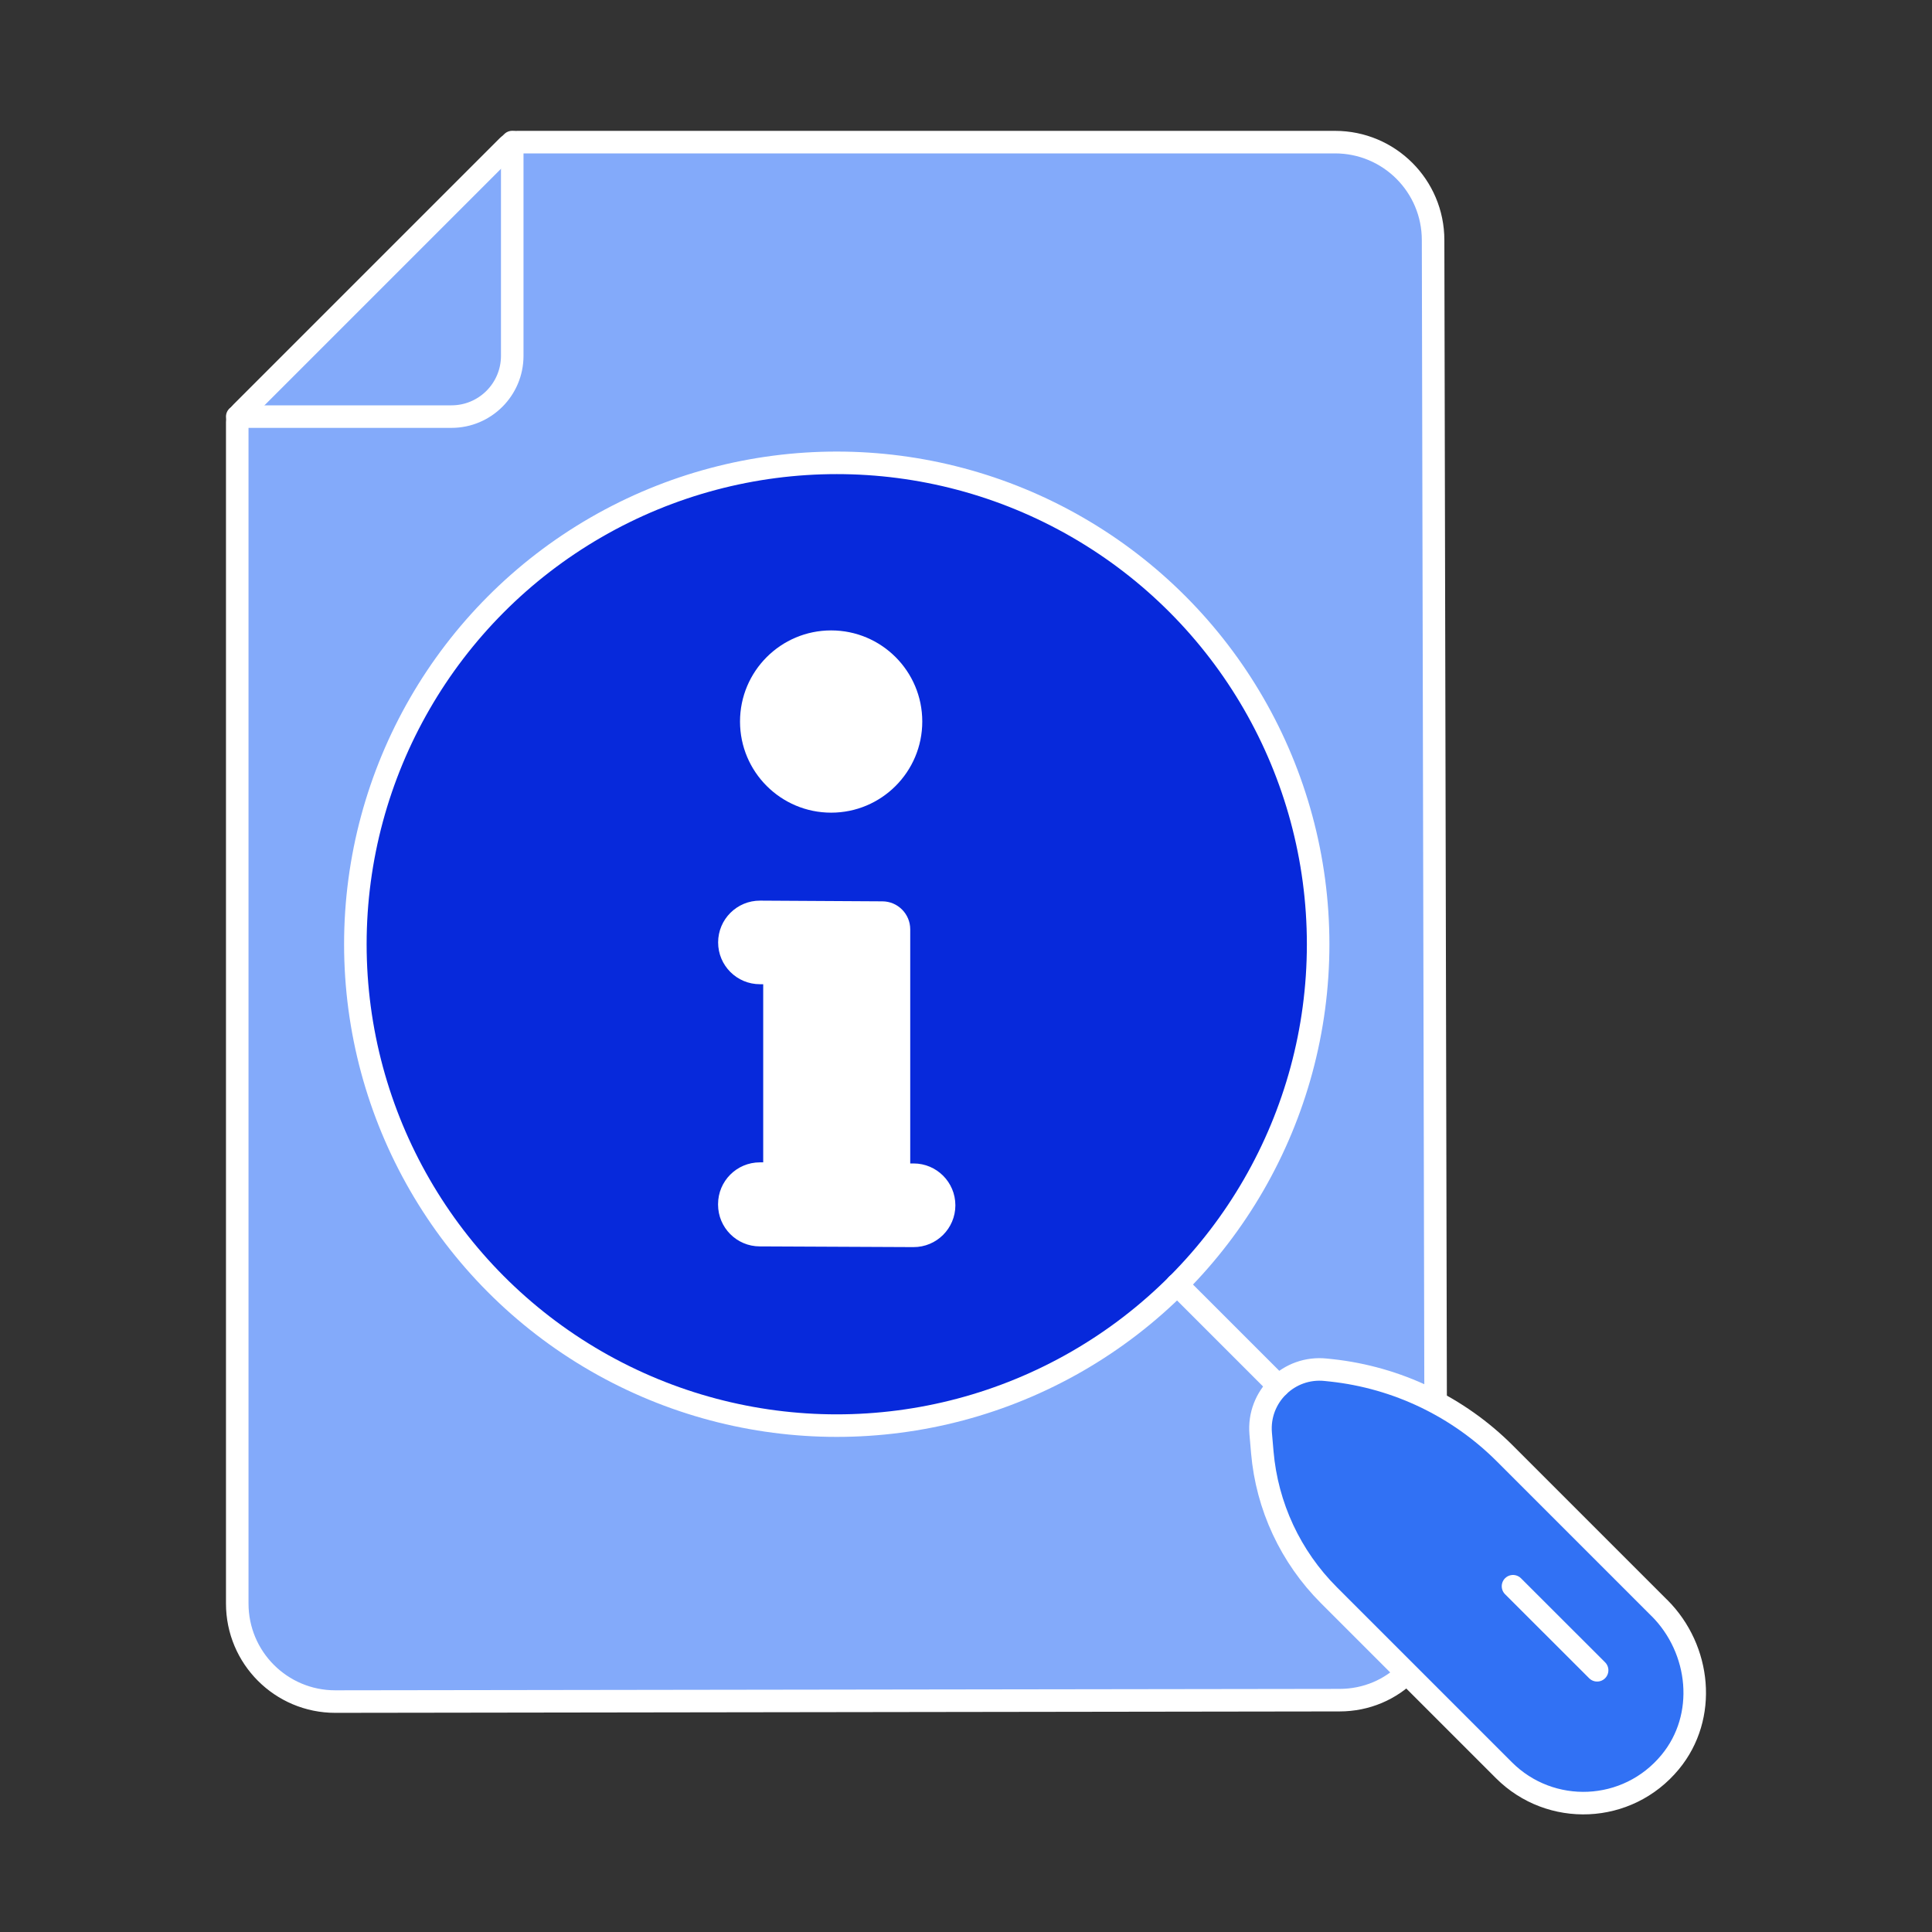 <?xml version="1.0" encoding="UTF-8"?>
<svg id="Layer_1" data-name="Layer 1" xmlns="http://www.w3.org/2000/svg" viewBox="0 0 300 300">
  <rect x="0" y="0" width="300" height="300" fill="#333333" stroke="none"/>
  <defs>
    <style>
      .cls-1 {
        fill: #3171f4;
      }

      .cls-1, .cls-2, .cls-3, .cls-4, .cls-5 {
        stroke: #fff;
        stroke-linecap: round;
        stroke-linejoin: round;
        stroke-width: 3.5px;
      }

      .cls-2 {
        fill: #0729db;
      }

      .cls-3 {
        fill: #83aafa;
      }

      .cls-6 {
        stroke-width: 0px;
      }

      .cls-6, .cls-5 {
        fill: #fff;
      }

      .cls-4 {
        fill: none;
      }
    </style>
  </defs>
  <path class="cls-3" d="m223,248.9c0,8.4-6.59,15.1-15,15.1h0l-155.94.22c-8.41,0-15.22-6.81-15.22-15.22V65.57c0-.56.22-1.11.62-1.5l41.38-41.38c.4-.4.94-.62,1.5-.62h126.97c8.41,0,15.22,6.81,15.22,15.22l.46,211.72"/>
  <path class="cls-4" d="m36.84,64.69h33.26c5.22,0,9.44-4.23,9.44-9.44V22.06"/>
  <circle class="cls-2" cx="129.93" cy="146.62" r="74.75"/>
  <path class="cls-1" d="m257.67,249.69l-24-24c-7.24-7.24-16.73-11.79-26.91-12.9l-.86-.09c-5.75-.63-10.64,4.15-10.14,9.91l.25,2.89c.72,8.39,4.39,16.25,10.34,22.2l27.18,27.18c7.21,7.21,19.17,6.79,25.82-1.27,5.8-7.02,4.76-17.49-1.68-23.93Z"/>
  <line class="cls-4" x1="198.53" y1="215.22" x2="182.78" y2="199.47"/>
  <line class="cls-5" x1="248" y1="259.36" x2="234.94" y2="246.31"/>
  <circle class="cls-6" cx="129.06" cy="112.04" r="14.15"/>
  <path class="cls-6" d="m118.51,152.84v27.65h-.52c-3.59,0-6.49,2.91-6.49,6.49v.07c0,3.57,2.89,6.48,6.46,6.49l23.87.11c3.6.02,6.52-2.9,6.52-6.49h0c0-3.59-2.91-6.5-6.49-6.5h-.52v-36.35c0-2.39-1.93-4.34-4.32-4.35l-18.98-.11c-3.6-.02-6.53,2.89-6.53,6.49h0c0,3.59,2.91,6.49,6.49,6.49h.52Z"/>
</svg>